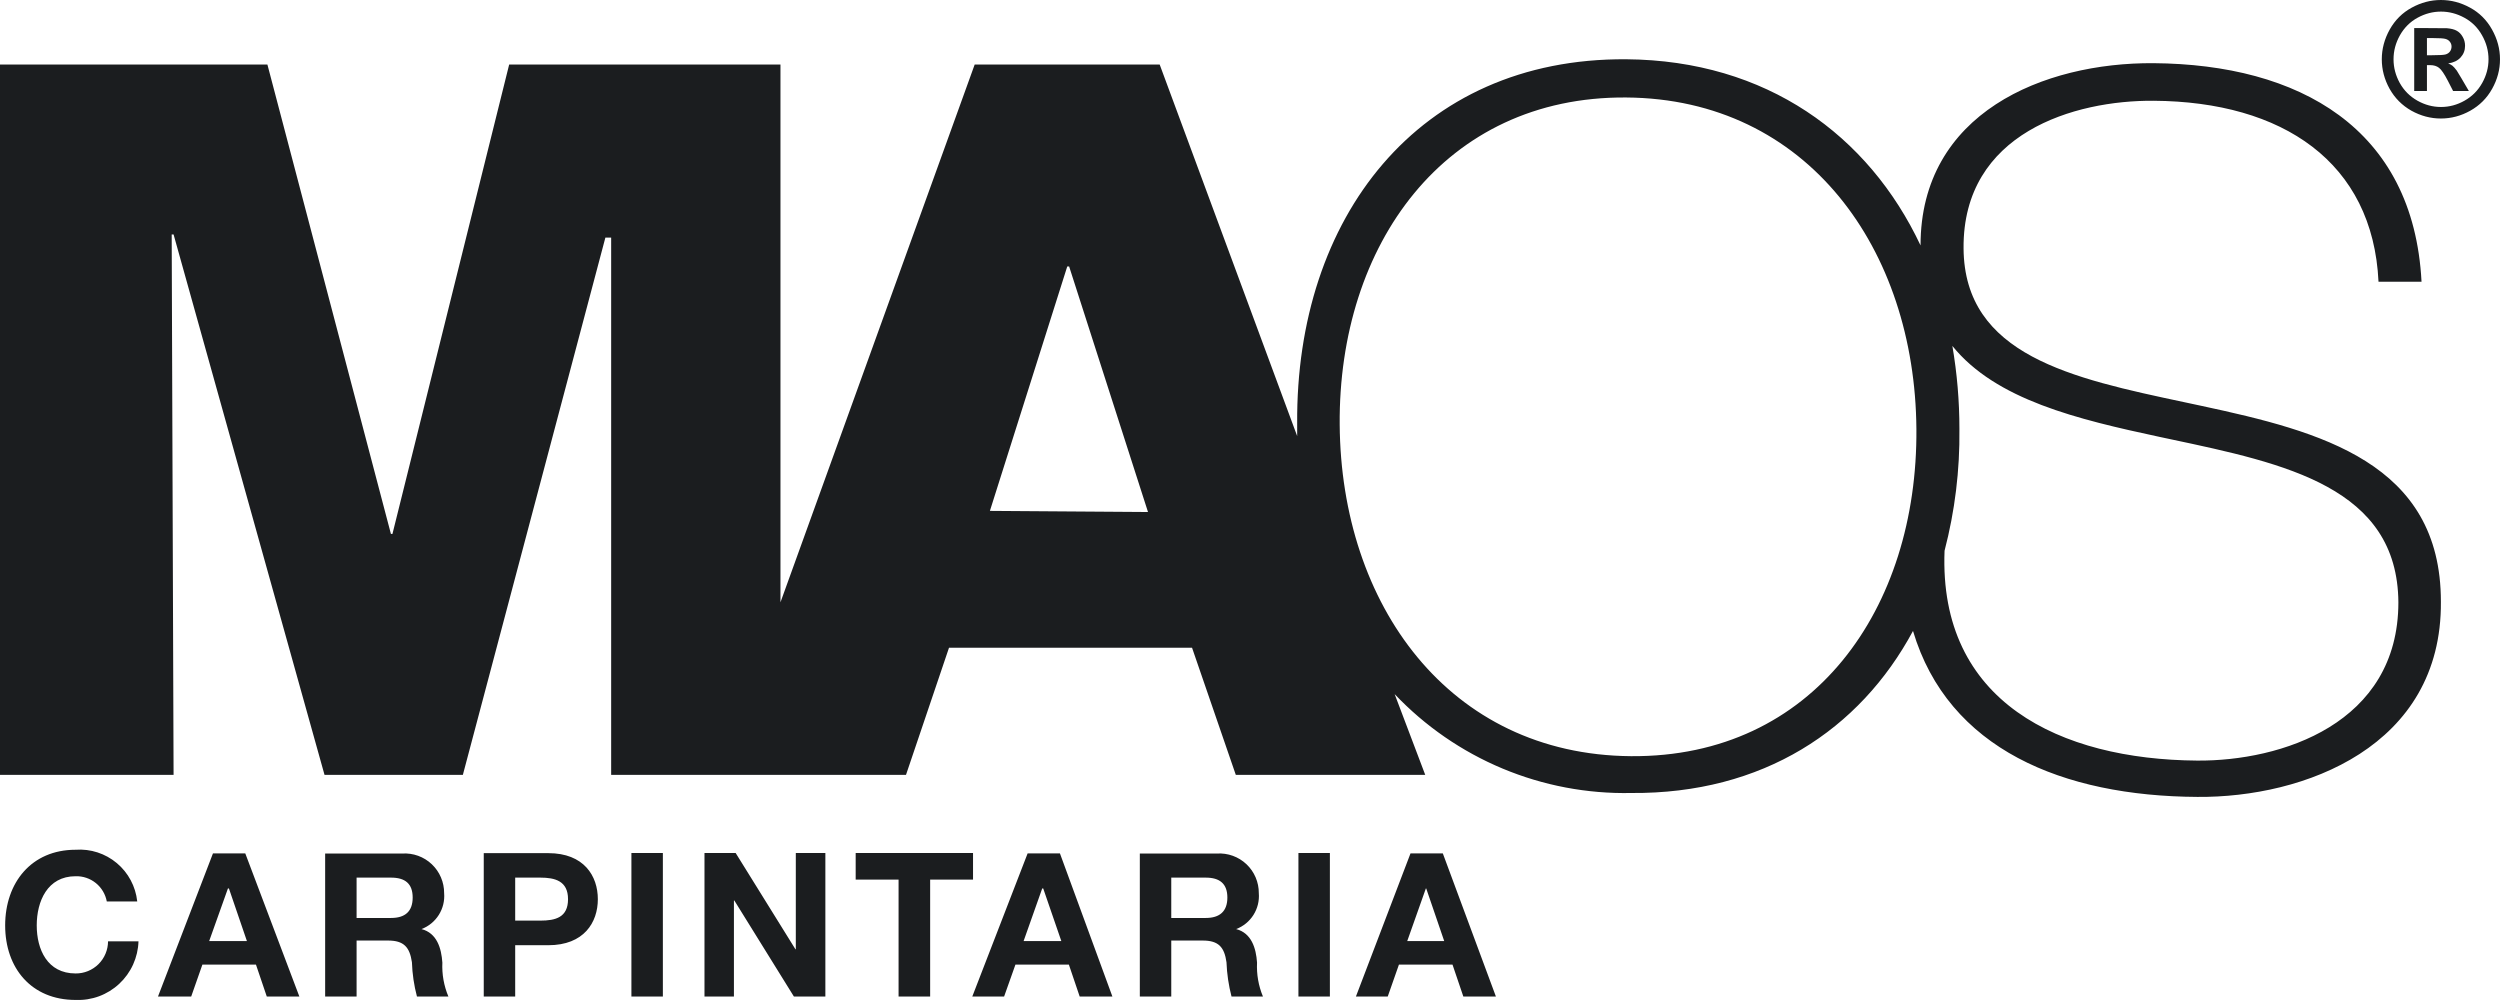 <svg width="170" height="68" viewBox="0 0 170 68" fill="none" xmlns="http://www.w3.org/2000/svg">
<path fill-rule="evenodd" clip-rule="evenodd" d="M167.965 0.521C167.331 0.174 166.67 0 165.981 0C165.292 0 164.631 0.174 163.998 0.521C163.365 0.864 162.867 1.359 162.503 2.004C162.143 2.65 161.962 3.325 161.962 4.03C161.962 4.731 162.139 5.401 162.492 6.039C162.849 6.674 163.344 7.17 163.977 7.528C164.614 7.882 165.282 8.059 165.981 8.059C166.681 8.059 167.347 7.882 167.98 7.528C168.617 7.17 169.112 6.674 169.465 6.039C169.822 5.401 170 4.731 170 4.03C170 3.325 169.818 2.65 169.455 2.004C169.094 1.359 168.598 0.864 167.965 0.521ZM164.397 1.205C164.904 0.928 165.434 0.789 165.987 0.789C166.539 0.789 167.069 0.928 167.576 1.205C168.087 1.482 168.488 1.88 168.778 2.399C169.072 2.918 169.219 3.461 169.219 4.03C169.219 4.594 169.075 5.133 168.788 5.645C168.501 6.157 168.103 6.556 167.592 6.844C167.085 7.132 166.55 7.275 165.987 7.275C165.427 7.275 164.892 7.132 164.381 6.844C163.87 6.556 163.472 6.157 163.185 5.645C162.902 5.133 162.76 4.594 162.76 4.03C162.76 3.461 162.905 2.918 163.195 2.399C163.489 1.88 163.89 1.482 164.397 1.205ZM164.166 1.91V6.186H165.032V4.429H165.257C165.499 4.429 165.698 4.491 165.855 4.613C166.013 4.733 166.212 5.026 166.454 5.492L166.81 6.186H167.881L167.377 5.324C167.199 5.019 167.094 4.845 167.062 4.803C166.94 4.642 166.844 4.533 166.774 4.477C166.704 4.417 166.604 4.363 166.475 4.314C166.838 4.261 167.12 4.126 167.319 3.909C167.522 3.688 167.624 3.423 167.624 3.114C167.624 2.89 167.569 2.686 167.461 2.504C167.356 2.318 167.223 2.181 167.062 2.094C166.905 2.002 166.683 1.945 166.396 1.92C166.298 1.913 165.843 1.91 165.032 1.91H164.166ZM165.383 3.756H165.032V2.588H165.383C165.876 2.588 166.186 2.609 166.312 2.651C166.438 2.69 166.534 2.757 166.6 2.851C166.67 2.942 166.705 3.048 166.705 3.167C166.705 3.29 166.67 3.4 166.6 3.498C166.531 3.593 166.434 3.66 166.312 3.698C166.193 3.737 165.883 3.756 165.383 3.756ZM72.573 18.12L67.313 34.74L78.064 34.817L72.701 18.12H72.573ZM130.084 42.904C126.466 49.636 119.863 53.992 110.925 53.924C107.924 53.985 104.944 53.419 102.174 52.262C99.404 51.104 96.905 49.38 94.836 47.2L96.915 52.689H84.034L81.058 44.044H64.533L61.608 52.689H41.559V16.156H41.166L31.475 52.689H22.067L11.803 15.942H11.675L11.803 52.689H0V4.39H18.184L26.583 36.309H26.686L34.623 4.39H53.072V40.957L66.278 4.39H78.859L88.208 29.654V28.797C88.105 14.861 96.393 3.927 110.591 4.03C120.119 4.107 127.056 9.176 130.597 16.688C130.597 7.675 138.979 4.245 146.437 4.296C156.324 4.373 164.116 8.695 164.664 19.158H161.739C161.354 11.02 155.213 6.912 146.454 6.852C141.074 6.809 133.462 9.021 133.522 16.885C133.571 24.168 140.891 25.725 148.523 27.347C148.925 27.433 149.327 27.518 149.73 27.605C157.778 29.337 165.981 31.455 165.981 40.914C166.058 50.785 156.658 54.25 149.422 54.19C140.262 54.138 132.479 50.939 130.084 42.904ZM133.24 29.183C133.273 31.971 132.933 34.752 132.23 37.45C131.82 47.741 140.099 51.651 149.405 51.72C155.11 51.763 163.09 49.224 163.09 40.957C163.032 33.142 155.426 31.528 147.605 29.869C147.35 29.814 147.094 29.76 146.839 29.706C141.288 28.514 135.72 27.193 132.761 23.523C133.081 25.387 133.241 27.274 133.24 29.166V29.183ZM91.099 28.874C91.184 41.077 98.497 51.325 110.908 51.42C123.318 51.514 130.409 41.369 130.315 29.166C130.221 16.962 122.925 6.714 110.574 6.629C98.224 6.543 91.005 16.654 91.099 28.874ZM9.331 61.29C9.221 60.276 8.723 59.343 7.941 58.689C7.16 58.035 6.156 57.71 5.14 57.783C2.13 57.783 0.351 60.03 0.351 62.928C0.351 65.827 2.13 67.996 5.14 67.996C5.683 68.019 6.225 67.934 6.735 67.746C7.244 67.557 7.712 67.269 8.109 66.898C8.507 66.527 8.827 66.081 9.052 65.585C9.276 65.089 9.401 64.553 9.417 64.009H7.347C7.346 64.298 7.288 64.584 7.176 64.85C7.065 65.117 6.902 65.359 6.697 65.562C6.492 65.765 6.249 65.925 5.982 66.034C5.715 66.143 5.429 66.198 5.14 66.195C3.216 66.195 2.498 64.558 2.498 62.928C2.498 61.299 3.216 59.584 5.14 59.584C5.64 59.569 6.128 59.734 6.517 60.048C6.906 60.363 7.17 60.806 7.262 61.299H9.331V61.29ZM16.79 63.992L15.567 60.416H15.499L14.224 63.992H16.79ZM13.001 67.765H10.743L14.481 58.032H16.679L20.357 67.765H18.142L17.406 65.595H13.762L13.001 67.765ZM24.248 59.678H26.591C27.549 59.678 28.062 60.09 28.062 61.033C28.062 61.976 27.549 62.422 26.591 62.422H24.248V59.678ZM22.11 67.765H24.248V63.957H26.386C27.464 63.957 27.857 64.403 28.011 65.432C28.037 66.22 28.152 67.003 28.353 67.765H30.491C30.185 67.036 30.044 66.248 30.081 65.458C30.012 64.472 29.713 63.451 28.661 63.177C29.148 62.992 29.561 62.654 29.839 62.213C30.117 61.772 30.244 61.253 30.201 60.733C30.203 60.365 30.129 60 29.984 59.662C29.84 59.323 29.627 59.019 29.36 58.766C29.093 58.513 28.777 58.319 28.432 58.194C28.086 58.069 27.719 58.017 27.352 58.04H22.11V67.765ZM36.744 59.678H35.033V62.602H36.744C37.77 62.602 38.626 62.388 38.626 61.145C38.626 59.901 37.736 59.678 36.744 59.678ZM35.033 67.765H32.895V58.014H37.283C39.712 58.014 40.653 59.567 40.653 61.145C40.653 62.722 39.712 64.275 37.283 64.275H35.033V67.765ZM45.075 58.006H42.936V67.765H45.075V58.006ZM49.907 67.765H47.905V58.006H50.026L54.089 64.549H54.115V58.006H56.125V67.765H53.986L49.932 61.23H49.907V67.765ZM61.103 67.765H63.25V59.815H66.166V58.006H58.186V59.815H61.103V67.765ZM72.17 63.992L70.939 60.416H70.87L69.605 63.992H72.17ZM68.279 67.765H66.115L69.878 58.032H72.076L75.643 67.765H73.419L72.684 65.595H69.049L68.279 67.765ZM79.646 59.678H81.99C82.939 59.678 83.461 60.09 83.461 61.033C83.461 61.976 82.939 62.422 81.99 62.422H79.646V59.678ZM77.508 67.765H79.646V63.957H81.784C82.862 63.957 83.255 64.403 83.401 65.432C83.431 66.22 83.546 67.002 83.743 67.765H85.881C85.577 67.036 85.44 66.248 85.479 65.458C85.411 64.472 85.103 63.451 84.059 63.177C84.546 62.992 84.959 62.654 85.237 62.213C85.515 61.772 85.642 61.253 85.599 60.733C85.601 60.365 85.527 60 85.383 59.662C85.238 59.323 85.026 59.019 84.759 58.766C84.491 58.513 84.175 58.319 83.83 58.194C83.485 58.069 83.117 58.017 82.751 58.04H77.508V67.765ZM88.293 58.006H90.432V67.765H88.293V58.006ZM96.983 60.416L98.206 63.992H95.692L96.958 60.416H96.983ZM92.202 67.765H94.366L95.127 65.595H98.771L99.507 67.765H101.722L98.112 58.032H95.914L92.202 67.765Z" fill="#1B1D1F"/>
</svg>
